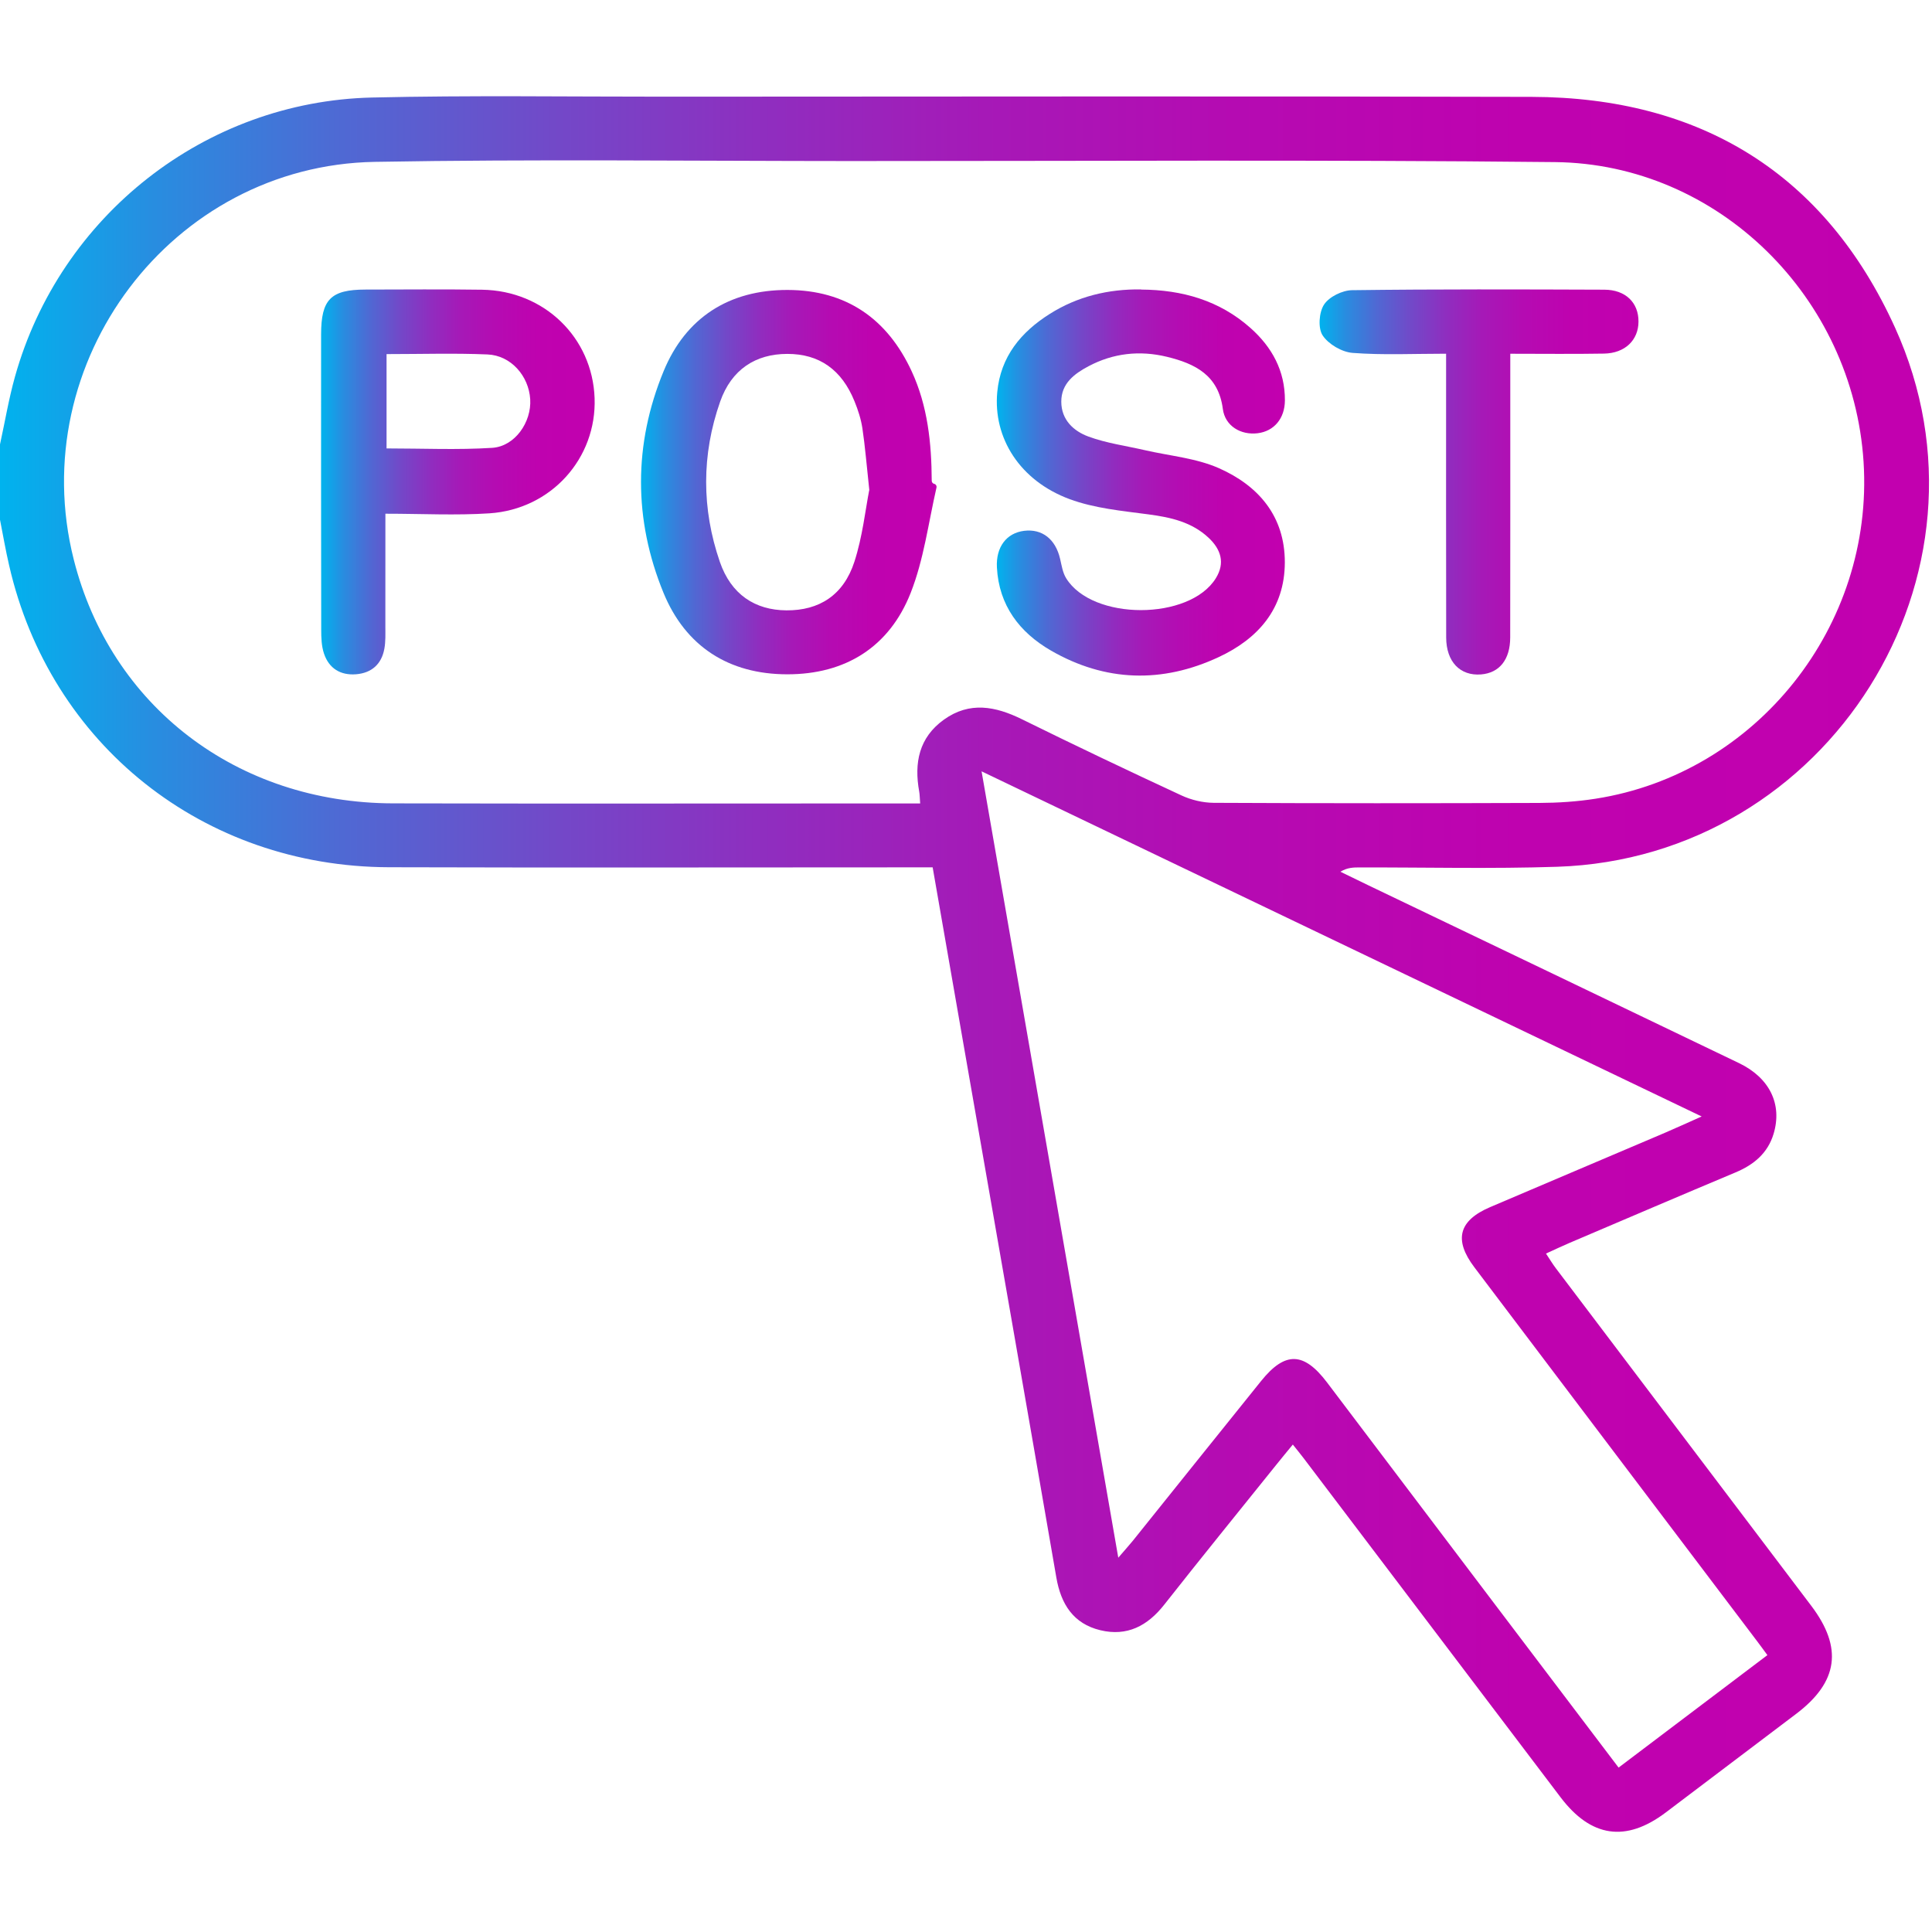 <?xml version="1.0" encoding="UTF-8"?>
<svg id="Layer_1" data-name="Layer 1" xmlns="http://www.w3.org/2000/svg" xmlns:xlink="http://www.w3.org/1999/xlink" viewBox="0 0 500 500">
  <defs>
    <style>
      .cls-1 {
        fill: url(#linear-gradient);
      }

      .cls-1, .cls-2, .cls-3, .cls-4, .cls-5 {
        stroke-width: 0px;
      }

      .cls-2 {
        fill: url(#linear-gradient-5);
      }

      .cls-3 {
        fill: url(#linear-gradient-2);
      }

      .cls-4 {
        fill: url(#linear-gradient-3);
      }

      .cls-5 {
        fill: url(#linear-gradient-4);
      }
    </style>
    <linearGradient id="linear-gradient" x1="0" y1="249.49" x2="499.22" y2="249.49" gradientUnits="userSpaceOnUse">
      <stop offset="0" stop-color="#00b3ee"/>
      <stop offset=".08" stop-color="#288de0"/>
      <stop offset=".18" stop-color="#5068d3"/>
      <stop offset=".29" stop-color="#7348c8"/>
      <stop offset=".4" stop-color="#902dbf"/>
      <stop offset=".51" stop-color="#a619b7"/>
      <stop offset=".64" stop-color="#b50bb2"/>
      <stop offset=".79" stop-color="#bf02af"/>
      <stop offset="1" stop-color="#c200af"/>
    </linearGradient>
    <linearGradient id="linear-gradient-2" x1="257.98" y1="124.9" x2="332.53" y2="124.9" xlink:href="#linear-gradient"/>
    <linearGradient id="linear-gradient-3" x1="165.89" y1="124.77" x2="242.38" y2="124.77" xlink:href="#linear-gradient"/>
    <linearGradient id="linear-gradient-4" x1="83.09" y1="124.71" x2="153.9" y2="124.71" xlink:href="#linear-gradient"/>
    <linearGradient id="linear-gradient-5" x1="341.51" y1="124.73" x2="424.05" y2="124.73" xlink:href="#linear-gradient"/>
  </defs>
  <path class="cls-1" d="M0,115.01c1.28-5.84,2.26-11.76,3.87-17.51C15.53,55.84,53.05,26.25,96.27,25.24c25.32-.59,50.67-.21,76.01-.22,74.71-.02,149.42-.15,224.14.05,43.72.12,75.92,19.92,94,59.69,29.04,63.89-17.24,137.24-87.4,139.56-17.04.56-34.1.14-51.16.17-1.55,0-3.1,0-4.97,1.11,2.37,1.15,4.72,2.31,7.1,3.45,32.02,15.36,64.06,30.68,96.06,46.08,7.96,3.83,11.24,10.68,8.96,18.28-1.51,5.05-5.13,8.03-9.88,10.02-14.35,6.02-28.66,12.15-42.98,18.25-1.9.81-3.77,1.71-6.05,2.74.98,1.47,1.69,2.67,2.53,3.78,22.04,29.13,44.09,58.25,66.13,87.39,8.21,10.86,6.98,19.7-3.88,27.93-11.26,8.53-22.53,17.05-33.8,25.56-10.31,7.78-19.34,6.45-27.22-3.96-22.15-29.25-44.31-58.5-66.48-87.74-.78-1.03-1.6-2.02-2.8-3.53-1.56,1.9-2.97,3.6-4.34,5.31-9.66,12.03-19.39,24-28.93,36.12-4.33,5.51-9.64,8.29-16.55,6.62-6.98-1.68-10.19-6.76-11.38-13.63-7.56-43.8-15.23-87.58-22.87-131.37-3.01-17.25-6.01-34.5-9.14-52.43-2.14,0-4.19,0-6.24,0-44.83,0-89.65.11-134.48-.03-48.03-.14-87.68-31.74-98.28-78.08C1.46,142.45.78,138.46,0,134.5c0-6.5,0-13,0-19.49ZM238.14,207.93c-.12-1.51-.11-2.3-.25-3.07-1.35-7.41-.07-13.99,6.41-18.63,6.64-4.75,13.32-3.46,20.19-.08,13.67,6.74,27.44,13.29,41.26,19.7,2.54,1.18,5.54,1.9,8.34,1.92,28.09.14,56.19.13,84.28.03,4.85-.02,9.75-.34,14.54-1.09,41.73-6.5,72.09-44.73,69.38-87.19-2.72-42.54-37.58-77.12-79.85-77.57-60.73-.64-121.47-.26-182.2-.27-41.09-.01-82.18-.51-123.25.21-52.61.92-90.76,51.79-77.92,102.84,9.56,38.01,42.24,63.09,82.66,63.18,43.68.1,87.37.02,131.05.02,1.6,0,3.2,0,5.38,0ZM457.39,428.33c-1.16-1.57-1.91-2.62-2.69-3.64-24.38-32.23-48.77-64.46-73.13-96.71-5.39-7.13-4.07-12.1,4.1-15.59,15.06-6.43,30.13-12.8,45.2-19.22,2.92-1.25,5.81-2.58,9.52-4.23-62.36-29.89-123.93-59.39-186.36-89.32,11.87,68.27,23.54,135.45,35.38,203.51,1.68-1.96,2.75-3.13,3.75-4.36,11.08-13.79,22.13-27.62,33.23-41.39,6.19-7.68,11.03-7.55,17.05.4,14.5,19.15,28.98,38.31,43.48,57.47,10.56,13.96,21.14,27.9,31.97,42.2,12.91-9.76,25.56-19.32,38.53-29.12Z"/>
  <path class="cls-3" d="M295.35,74.94c10.56.07,20.23,2.79,28.27,9.94,5.57,4.95,8.95,11.09,8.91,18.75-.02,4.68-2.82,7.97-7.04,8.49-4.32.54-8.44-1.83-9.02-6.28-1.14-8.74-7.16-11.72-14.47-13.5-7.05-1.71-13.91-.95-20.31,2.45-3.63,1.93-7.04,4.44-7.03,9.16,0,4.7,3.19,7.63,7.05,9.04,4.64,1.71,9.65,2.38,14.51,3.5,6.43,1.49,13.27,2.05,19.2,4.66,10.26,4.53,17.12,12.44,17.09,24.42-.03,11.97-6.93,19.74-17.12,24.49-14.61,6.82-29.35,6.42-43.41-1.7-8.12-4.69-13.46-11.67-13.98-21.5-.28-5.29,2.48-8.91,7.02-9.48,4.68-.58,8.14,2.13,9.33,7.23.4,1.71.67,3.59,1.57,5.04,6.78,11.01,31.92,10.98,38.73.01,2.48-3.99,1.3-7.51-1.86-10.48-4.35-4.08-9.8-5.3-15.57-6.06-6.87-.91-13.98-1.57-20.39-3.94-12.88-4.76-19.85-15.82-18.74-27.71.86-9.18,6.14-15.54,13.6-20.24,7.18-4.53,15.17-6.45,23.66-6.33Z"/>
  <path class="cls-4" d="M241.75,125.21c.44.1.71.54.61.98-2.09,9.14-3.28,18.63-6.68,27.25-5.51,13.97-16.83,21.09-31.96,21.07-15.14-.01-26.33-7.24-32.02-21.12-7.75-18.91-7.75-38.43.04-57.32,5.71-13.86,16.93-21.06,32.08-21.03,15.13.03,25.81,7.4,32.13,21.07,4.15,8.98,5.13,18.57,5.18,28.31,0,.38.26.71.63.8h0ZM224.96,126.91c.02-.08.02-.16,0-.24-.71-6.55-1.08-11.21-1.77-15.81-.36-2.38-1.12-4.74-2.03-6.97-3.33-8.25-9.16-12.31-17.41-12.3-8.19,0-14.44,4.02-17.37,12.34-4.83,13.73-4.82,27.74-.08,41.49,2.9,8.41,9.08,12.48,17.22,12.54,8.48.06,14.79-3.91,17.6-12.59,2.1-6.49,2.84-13.42,3.82-18.45Z"/>
  <path class="cls-5" d="M99.74,132.94c0,10.39.01,19.77-.01,29.15,0,1.94.09,3.93-.26,5.82-.73,3.98-3.29,6.26-7.32,6.59-4.03.32-7-1.51-8.29-5.32-.66-1.94-.73-4.14-.73-6.22-.05-25.46-.04-50.93-.03-76.39,0-9.1,2.51-11.62,11.5-11.63,10.06-.01,20.11-.11,30.17.04,16.06.24,28.55,12.36,29.11,28.05.56,15.55-11.21,28.77-27.22,29.82-8.69.57-17.45.1-26.92.1ZM100.04,91.64v24.41c9.31,0,18.36.42,27.34-.15,5.89-.38,10.2-6.65,9.84-12.56-.37-6.06-5-11.36-11.06-11.61-8.55-.36-17.13-.09-26.13-.09Z"/>
  <path class="cls-2" d="M374.27,91.54c-8.4,0-16.35.39-24.22-.21-2.77-.21-6.26-2.25-7.76-4.54-1.23-1.88-.94-5.98.38-7.98,1.32-2.01,4.73-3.68,7.24-3.71,21.76-.28,43.53-.21,65.29-.13,5.5.02,8.86,3.35,8.84,8.25-.01,4.8-3.48,8.19-8.9,8.29-7.92.14-15.84.04-24.28.04,0,2.2,0,3.94,0,5.68,0,22.58.02,45.15-.02,67.73,0,5.76-2.81,9.2-7.54,9.58-5.41.44-9.02-3.27-9.03-9.56-.05-22.58-.02-45.15-.02-67.73,0-1.74,0-3.48,0-5.7Z"/>
</svg>